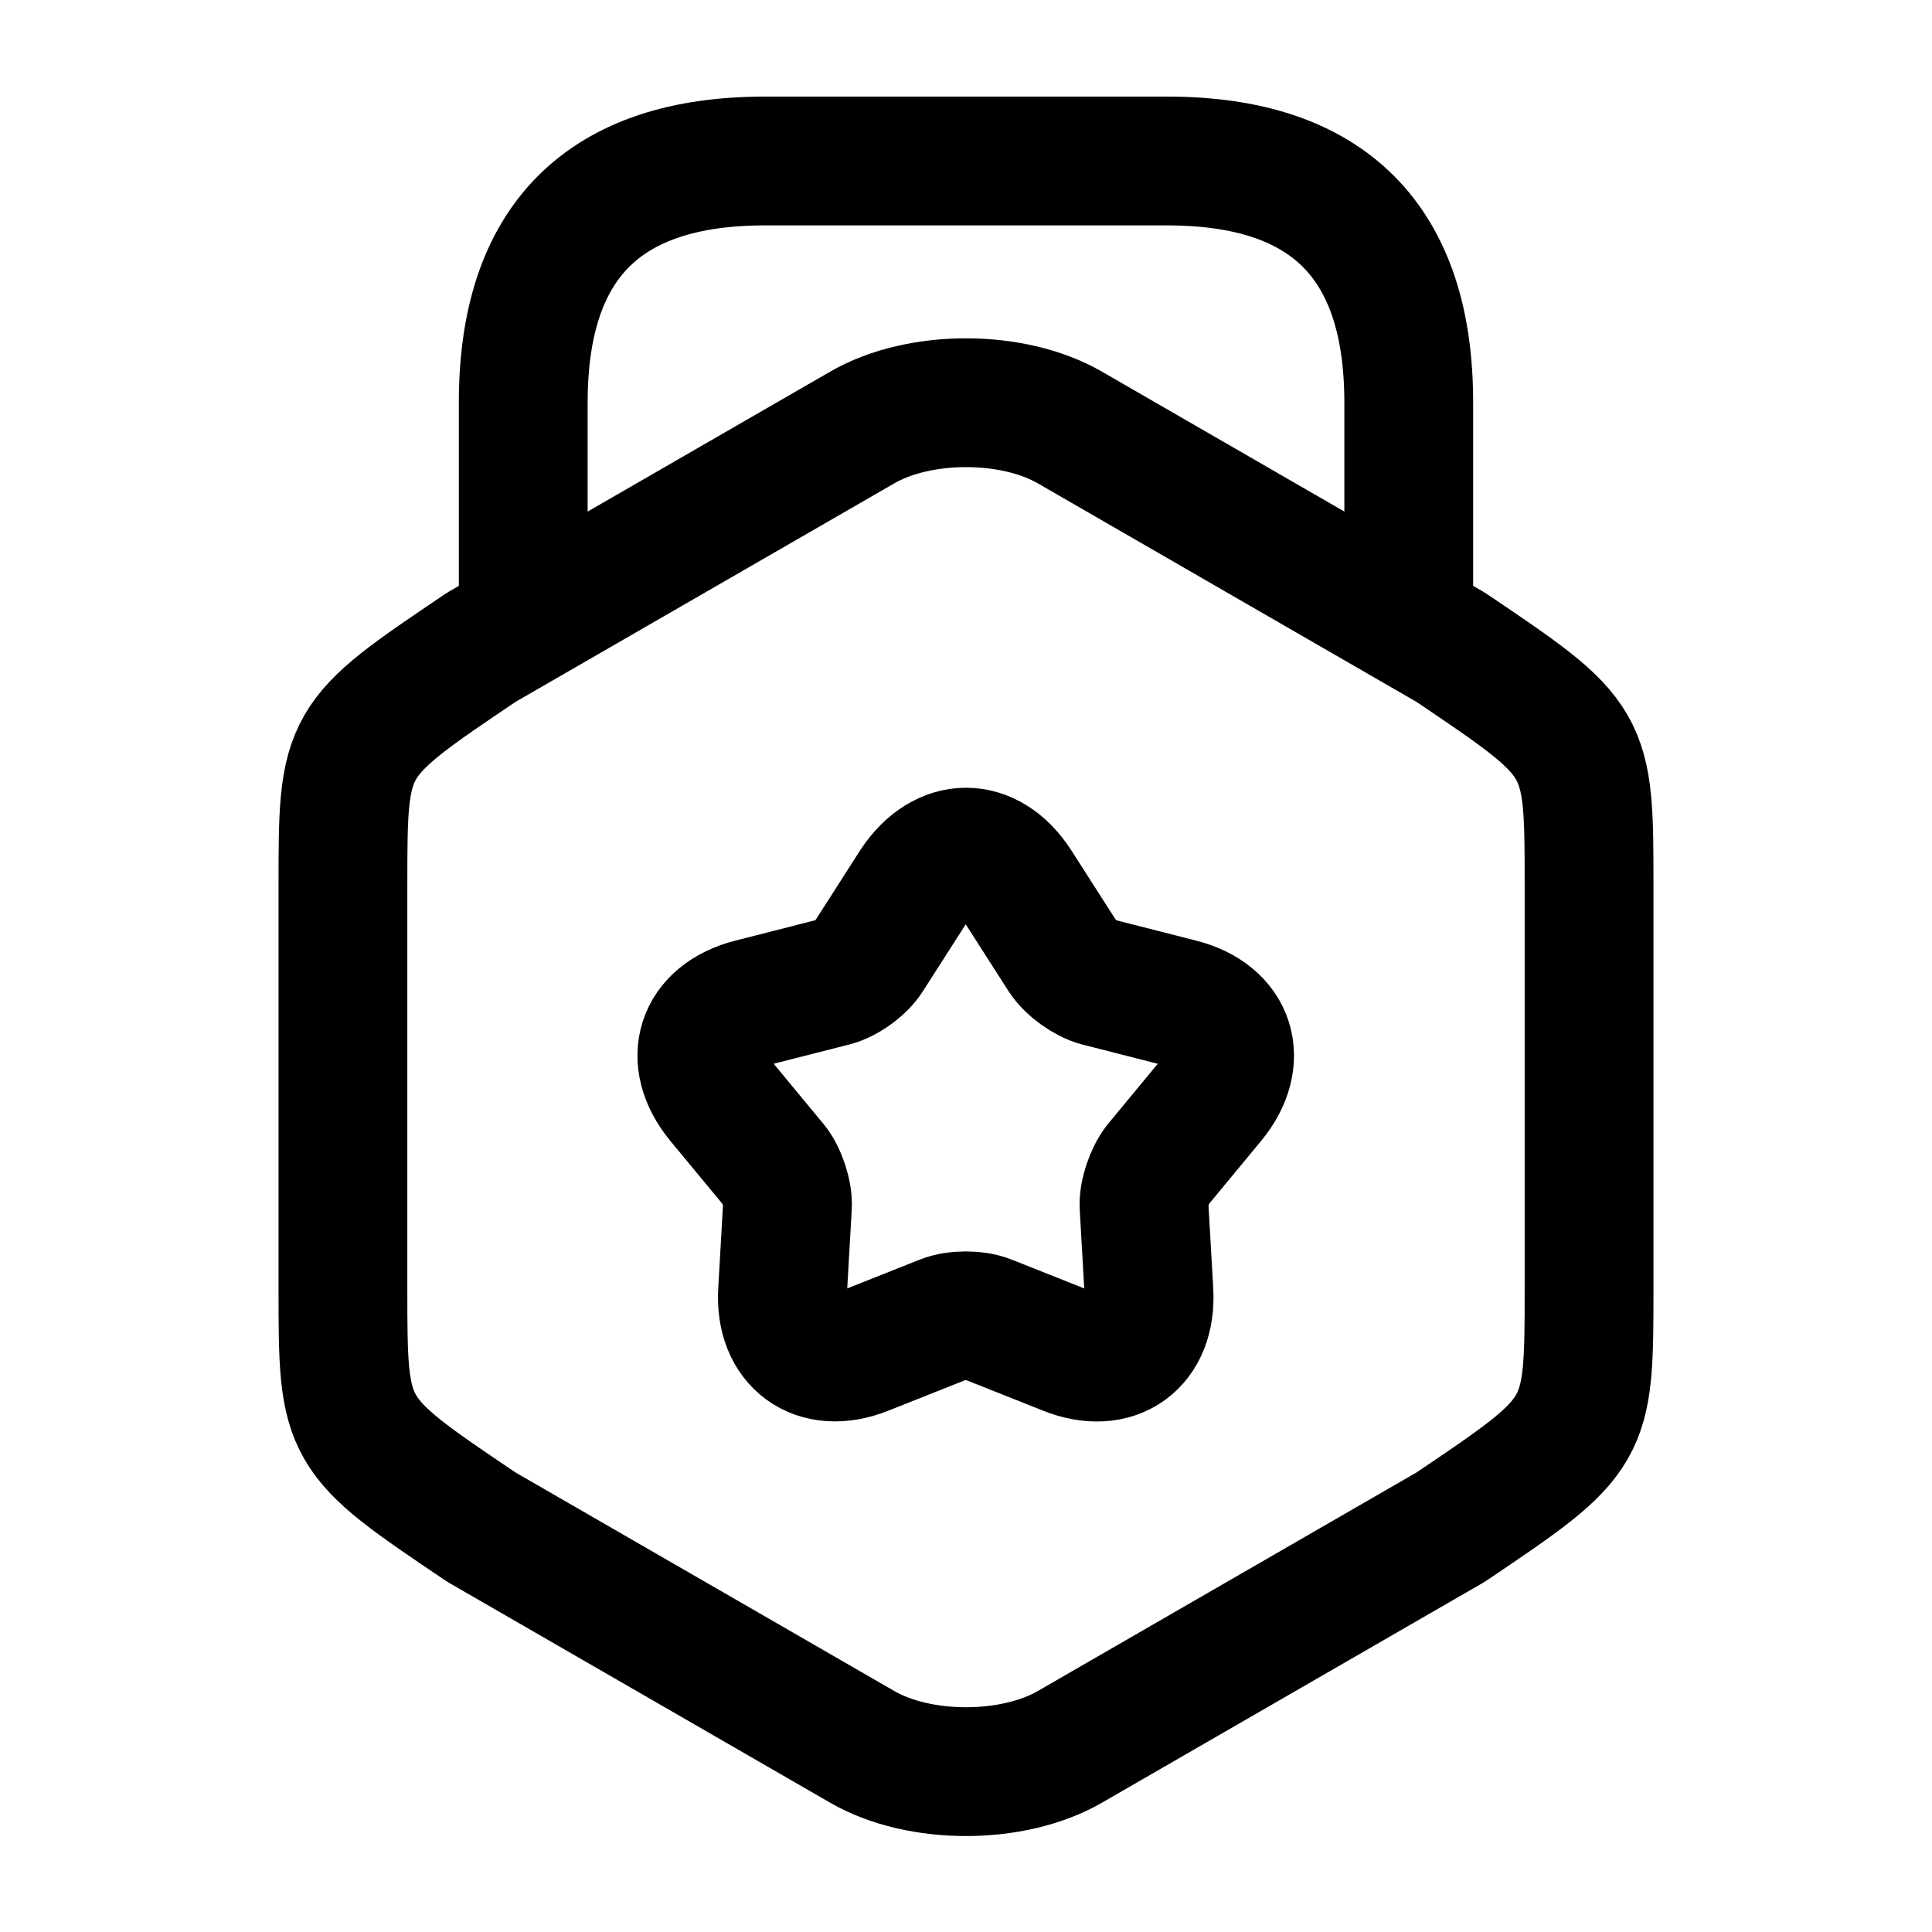 <svg width="18" height="18" viewBox="0 0 18 18" fill="none" xmlns="http://www.w3.org/2000/svg">
<path d="M3.195 8.265V11.993C3.195 13.358 3.195 13.358 4.485 14.228L8.033 16.275C8.565 16.583 9.435 16.583 9.968 16.275L13.515 14.228C14.805 13.358 14.805 13.358 14.805 11.993V8.265C14.805 6.9 14.805 6.9 13.515 6.03L9.968 3.983C9.435 3.675 8.565 3.675 8.033 3.983L4.485 6.03C3.195 6.9 3.195 6.9 3.195 8.265Z" stroke="#ED1C24" style="stroke:#ED1C24;stroke:color(display-p3 0.929 0.11 0.141);stroke-opacity:1;" stroke-width="1.2" stroke-linecap="round" stroke-linejoin="round"/>
<path d="M13.125 5.723V3.75C13.125 2.25 12.375 1.5 10.875 1.5H7.125C5.625 1.5 4.875 2.25 4.875 3.75V5.67" stroke="#ED1C24" style="stroke:#ED1C24;stroke:color(display-p3 0.929 0.11 0.141);stroke-opacity:1;" stroke-width="1.2" stroke-linecap="round" stroke-linejoin="round"/>
<path d="M9.474 8.243L9.901 8.91C9.969 9.015 10.119 9.12 10.231 9.15L10.996 9.345C11.469 9.465 11.596 9.87 11.289 10.245L10.786 10.853C10.711 10.95 10.651 11.123 10.659 11.243L10.704 12.03C10.734 12.518 10.389 12.765 9.939 12.585L9.204 12.293C9.091 12.248 8.904 12.248 8.791 12.293L8.056 12.585C7.606 12.765 7.261 12.51 7.291 12.03L7.336 11.243C7.344 11.123 7.284 10.943 7.209 10.853L6.706 10.245C6.399 9.87 6.526 9.465 6.999 9.345L7.764 9.15C7.884 9.12 8.034 9.008 8.094 8.91L8.521 8.243C8.791 7.838 9.211 7.838 9.474 8.243Z" stroke="#ED1C24" style="stroke:#ED1C24;stroke:color(display-p3 0.929 0.11 0.141);stroke-opacity:1;" stroke-width="1.2" stroke-linecap="round" stroke-linejoin="round"/>
</svg>
